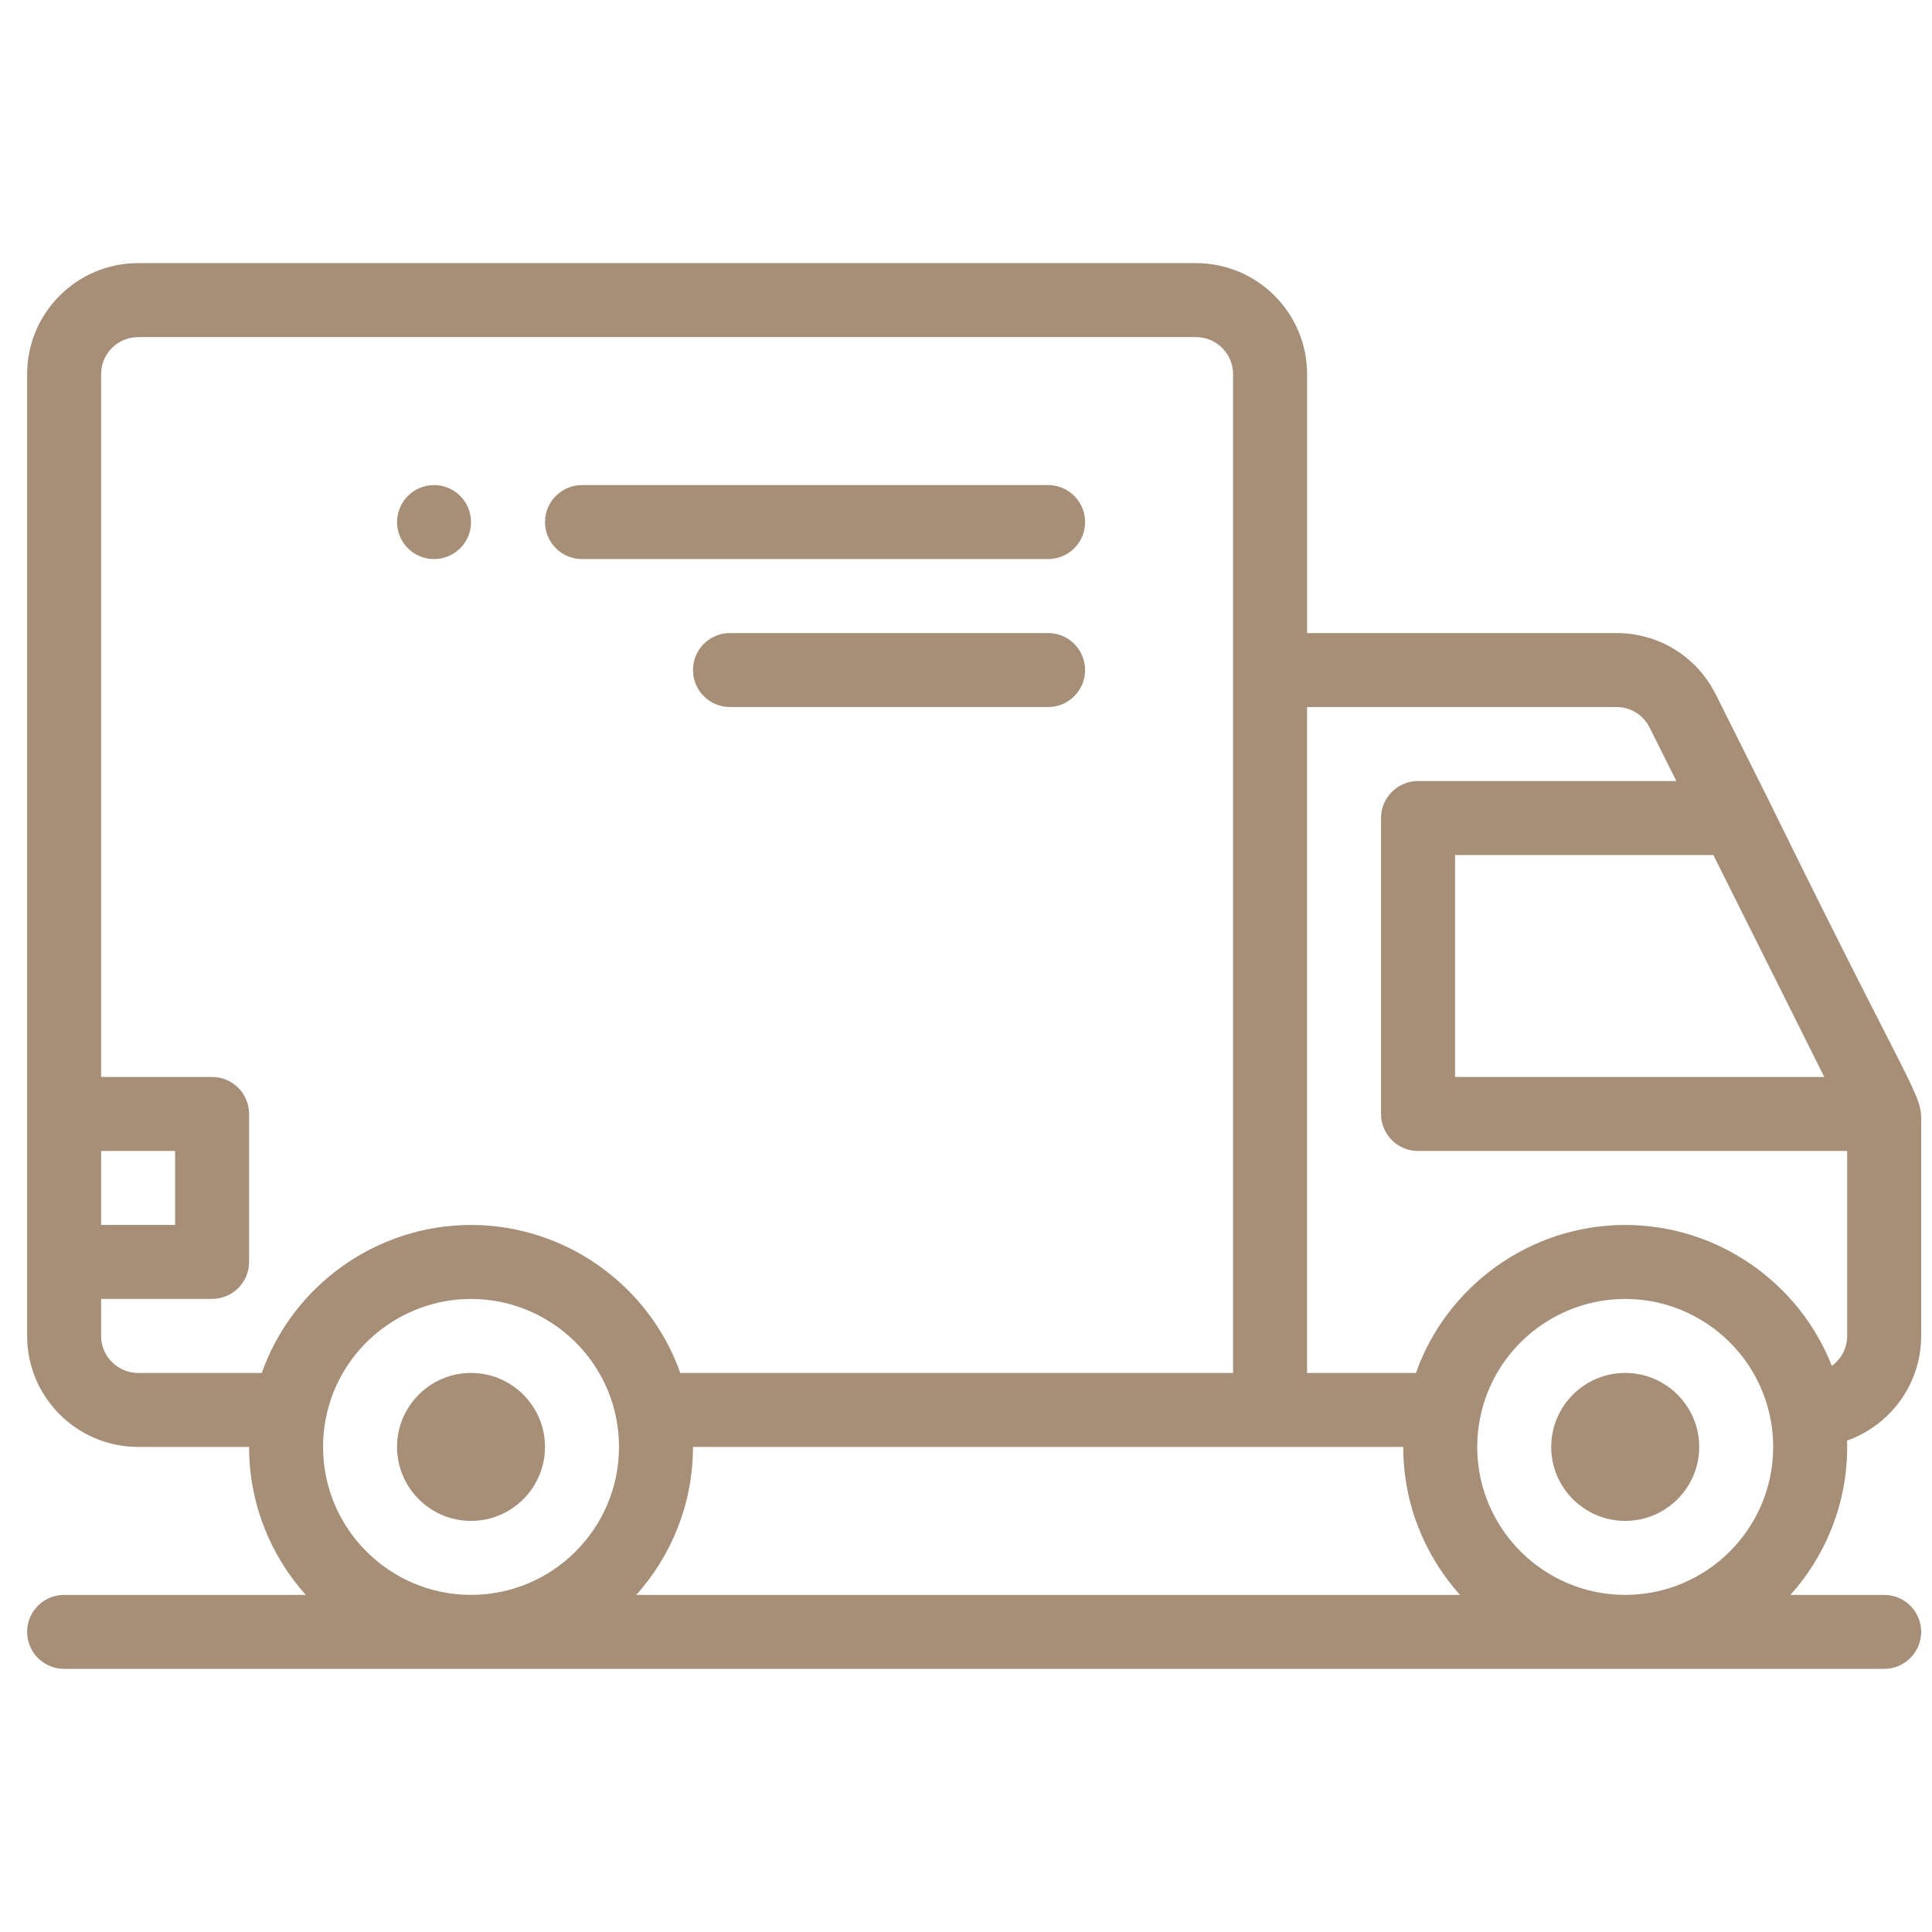 <svg width="51" height="51" viewBox="0 0 51 51" fill="none" xmlns="http://www.w3.org/2000/svg">
<g clip-path="url(#clip0_23320_3445)">
<path d="M11.457 12.805C10.918 12.805 10.481 13.243 10.481 13.782C10.481 14.321 10.918 14.758 11.457 14.758C11.997 14.758 12.434 14.321 12.434 13.782C12.434 13.243 11.997 12.805 11.457 12.805Z" fill="#A78F77"/>
<path d="M46.705 21.157L45.292 18.331C44.792 17.332 43.788 16.711 42.671 16.711H34.504V9.876C34.504 8.26 33.189 6.946 31.574 6.946H3.645C2.03 6.946 0.716 8.26 0.716 9.876V35.265C0.716 36.88 2.03 38.195 3.645 38.195H6.575C6.575 39.694 7.142 41.063 8.072 42.101H1.692C1.153 42.101 0.716 42.538 0.716 43.077C0.716 43.617 1.153 44.054 1.692 44.054H49.737C50.277 44.054 50.714 43.617 50.714 43.077C50.714 42.538 50.277 42.101 49.737 42.101H47.264C48.194 41.063 48.761 39.694 48.761 38.195C48.761 38.139 48.758 38.084 48.757 38.028C49.895 37.626 50.714 36.54 50.714 35.265V29.867C50.714 28.727 50.94 29.791 46.705 21.157ZM45.228 22.57L48.157 28.43H38.41V22.57H45.228ZM2.669 30.383H4.622V32.336H2.669V30.383ZM12.434 42.101C10.28 42.101 8.528 40.349 8.528 38.195C8.528 37.929 8.554 37.667 8.607 37.412C8.974 35.602 10.584 34.289 12.434 34.289C14.284 34.289 15.894 35.602 16.261 37.412L16.262 37.416C16.314 37.667 16.34 37.929 16.34 38.195C16.34 40.349 14.588 42.101 12.434 42.101ZM12.434 32.336C9.932 32.336 7.724 33.938 6.91 36.242H3.645C3.107 36.242 2.669 35.804 2.669 35.265V34.288H5.598C6.138 34.288 6.575 33.851 6.575 33.312V29.406C6.575 28.867 6.138 28.429 5.598 28.429H2.669V9.876C2.669 9.337 3.107 8.899 3.645 8.899H31.574C32.112 8.899 32.55 9.337 32.55 9.876V36.242H17.958C17.142 33.937 14.935 32.336 12.434 32.336ZM16.797 42.101C17.726 41.063 18.293 39.694 18.293 38.195H37.042C37.042 39.694 37.609 41.063 38.539 42.101H16.797ZM42.902 42.101C40.748 42.101 38.995 40.349 38.995 38.195C38.995 37.929 39.022 37.667 39.075 37.412C39.442 35.602 41.051 34.289 42.902 34.289C44.752 34.289 46.361 35.602 46.728 37.412L46.729 37.416C46.781 37.667 46.808 37.929 46.808 38.195C46.808 40.349 45.055 42.101 42.902 42.101ZM48.761 35.265C48.761 35.59 48.601 35.877 48.356 36.055C47.49 33.851 45.334 32.336 42.902 32.336C40.4 32.336 38.191 33.938 37.377 36.242H34.503V18.664H42.671C42.853 18.664 43.031 18.714 43.185 18.809C43.34 18.905 43.464 19.042 43.545 19.204L44.251 20.617H37.433C36.894 20.617 36.456 21.055 36.456 21.594V29.406C36.456 29.945 36.894 30.383 37.433 30.383H48.761V35.265Z" fill="#A78F77"/>
<path d="M27.668 12.805H15.364C14.824 12.805 14.387 13.242 14.387 13.782C14.387 14.321 14.824 14.758 15.364 14.758H27.668C28.207 14.758 28.644 14.321 28.644 13.782C28.644 13.242 28.207 12.805 27.668 12.805ZM27.668 16.711H19.27C18.73 16.711 18.293 17.148 18.293 17.688C18.293 18.227 18.73 18.664 19.27 18.664H27.668C28.207 18.664 28.644 18.227 28.644 17.688C28.644 17.148 28.207 16.711 27.668 16.711ZM42.901 36.242C41.825 36.242 40.948 37.118 40.948 38.195C40.948 39.272 41.825 40.148 42.901 40.148C43.978 40.148 44.855 39.272 44.855 38.195C44.855 37.118 43.978 36.242 42.901 36.242ZM12.434 36.242C11.357 36.242 10.481 37.118 10.481 38.195C10.481 39.272 11.357 40.148 12.434 40.148C13.511 40.148 14.387 39.272 14.387 38.195C14.387 37.118 13.511 36.242 12.434 36.242Z" fill="#A78F77"/>
</g>
<defs>
<clipPath id="clip0_23320_3445">
<rect width="50" height="50" fill="white" transform="translate(0.716 0.5)"/>
</clipPath>
</defs>
</svg>

